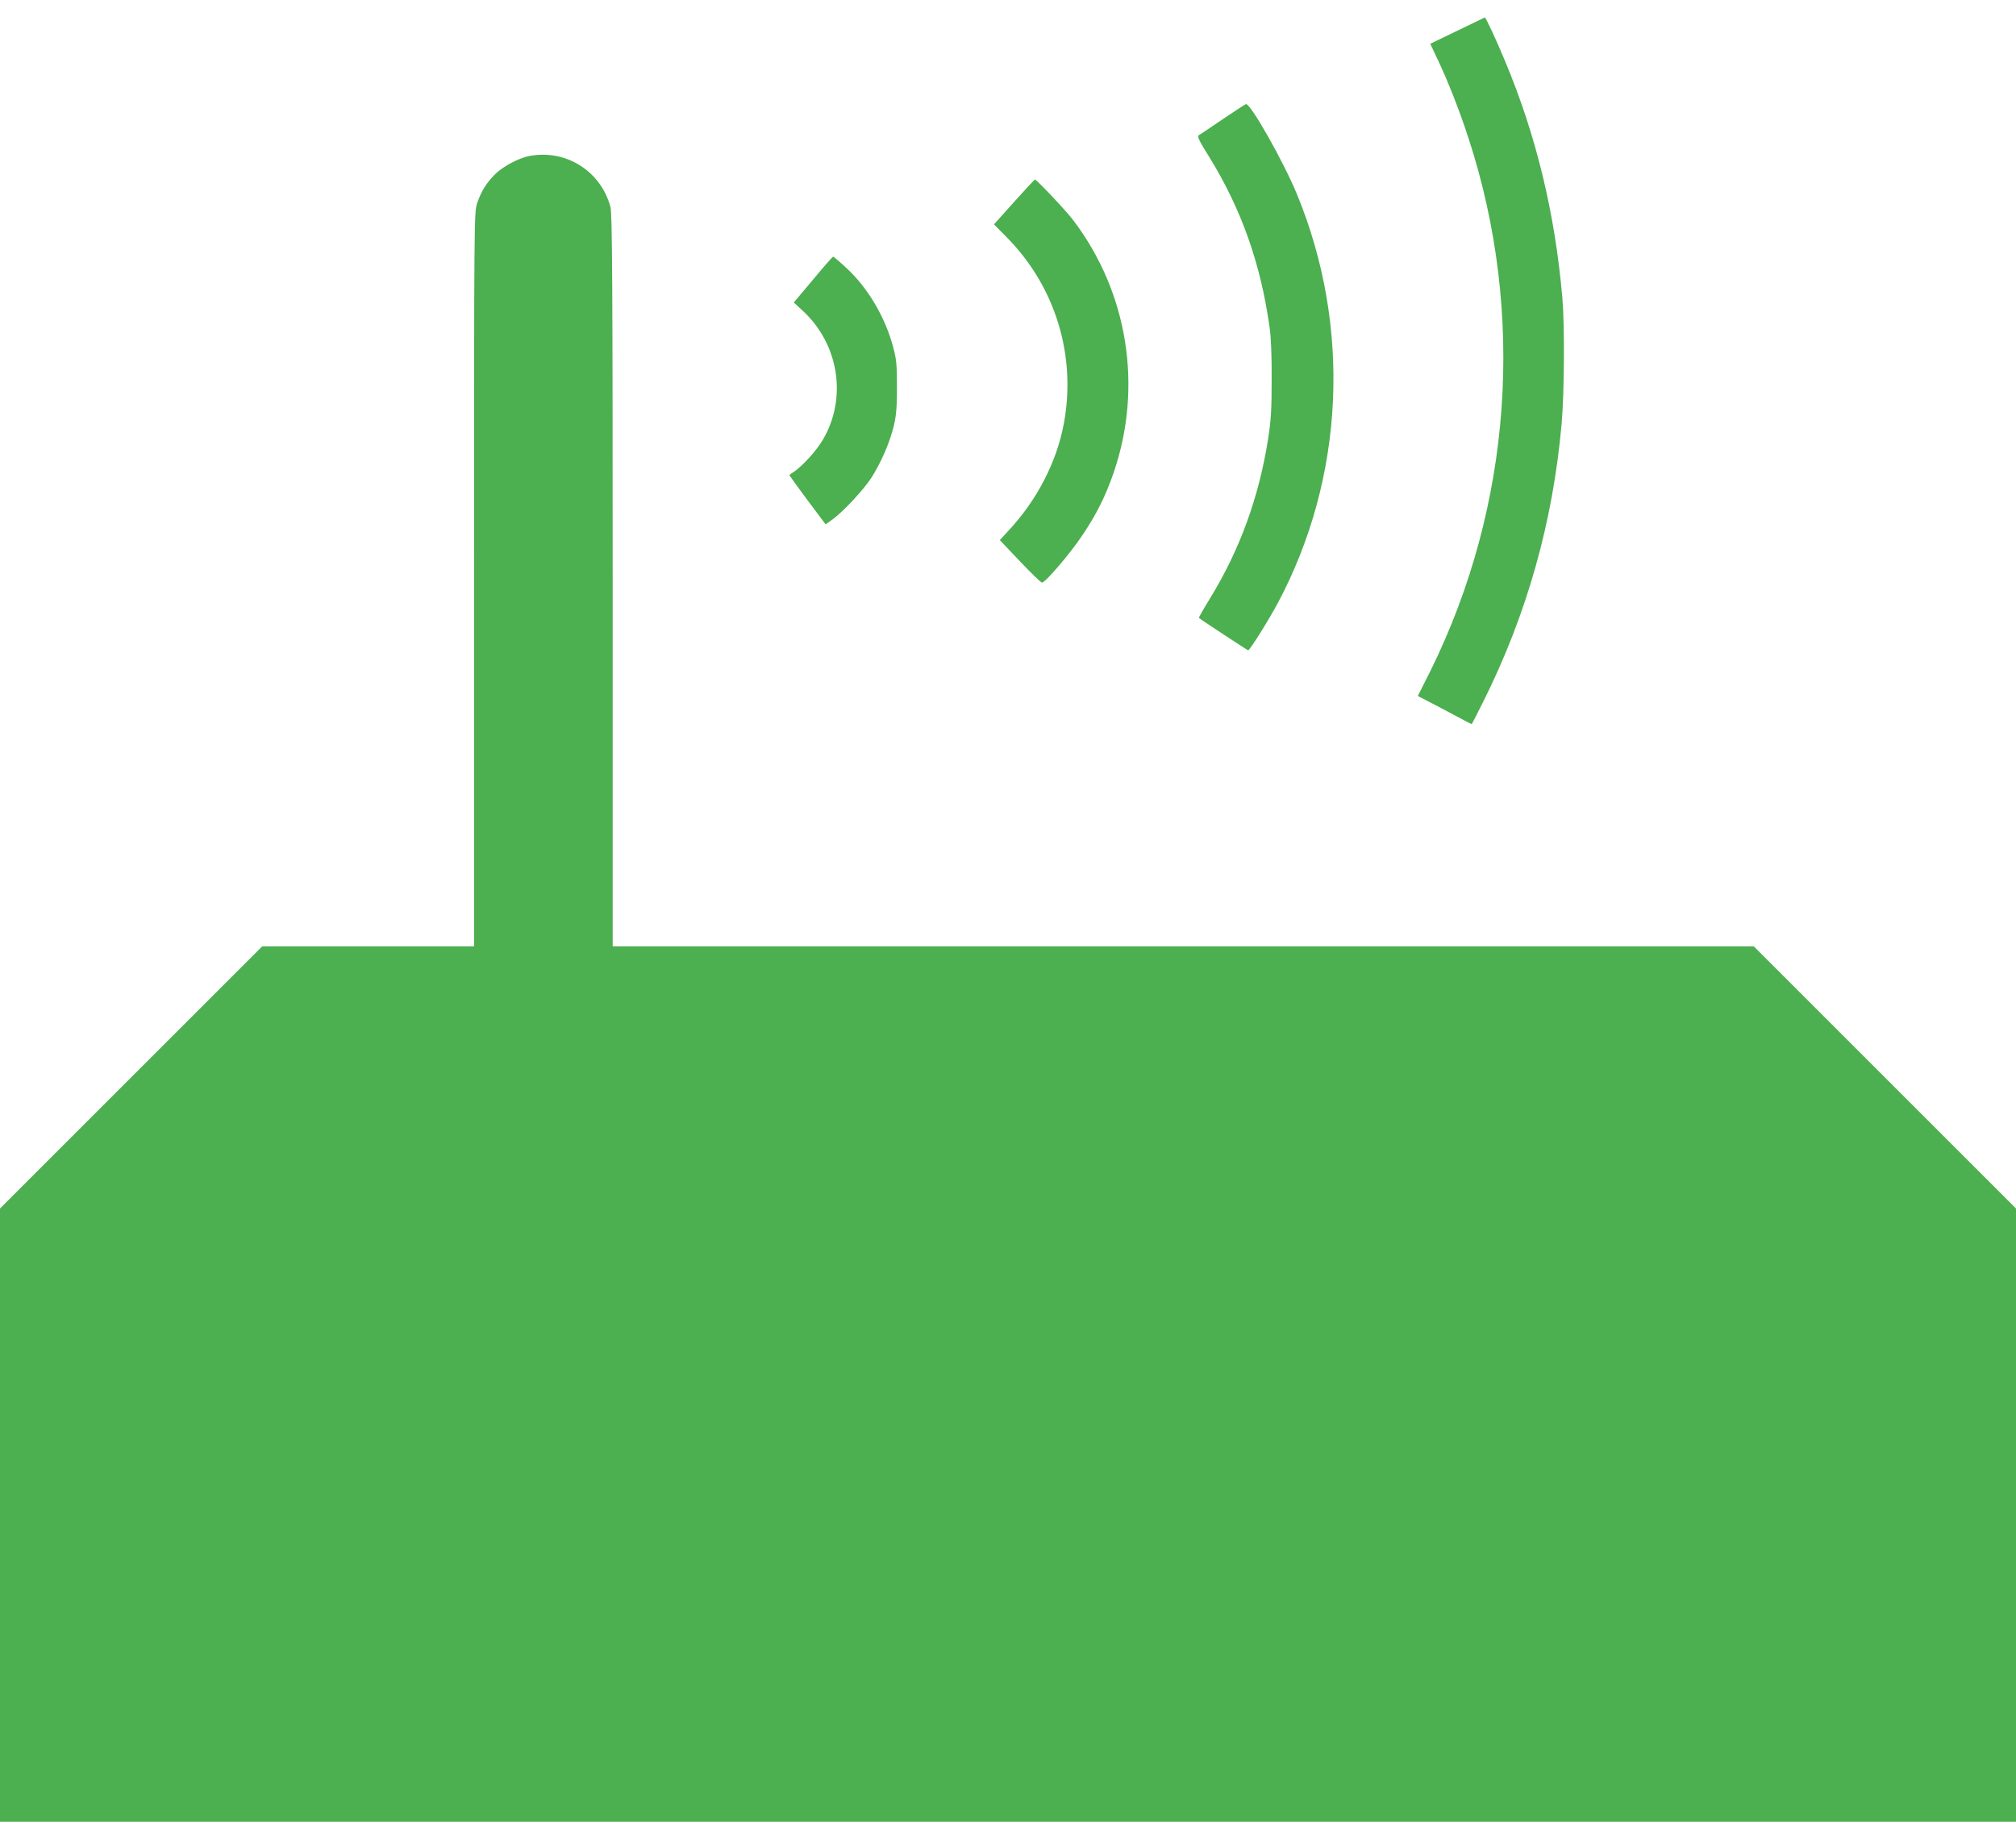 <?xml version="1.0" standalone="no"?>
<!DOCTYPE svg PUBLIC "-//W3C//DTD SVG 20010904//EN"
 "http://www.w3.org/TR/2001/REC-SVG-20010904/DTD/svg10.dtd">
<svg version="1.0" xmlns="http://www.w3.org/2000/svg"
 width="1280pt" height="1157pt" viewBox="0 0 1280 1157"
 preserveAspectRatio="xMidYMid meet">
<g transform="translate(0,1157) scale(0.1,-0.1)"
fill="#4caf50" stroke="none">
<path d="M9253 11375 l-172 -83 49 -104 c66 -140 138 -324 193 -493 365 -1115
277 -2339 -242 -3388 l-79 -157 127 -66 c69 -37 146 -77 170 -90 24 -14 45
-23 46 -22 2 2 35 67 74 145 276 553 441 1140 496 1761 17 193 20 621 5 797
-46 535 -165 1032 -364 1507 -60 144 -123 279 -129 277 -1 0 -79 -38 -174 -84z"/>
<path d="M7765 10814 c-77 -52 -146 -99 -154 -103 -11 -7 3 -36 63 -132 206
-332 330 -680 387 -1089 9 -58 14 -186 13 -330 0 -194 -4 -260 -23 -380 -58
-369 -180 -704 -370 -1013 -40 -65 -71 -120 -69 -121 16 -14 309 -206 313
-206 10 0 131 193 188 300 424 796 469 1755 121 2598 -85 206 -293 574 -323
571 -3 0 -69 -43 -146 -95z"/>
<path d="M3360 10579 c-67 -13 -163 -64 -214 -113 -56 -55 -90 -109 -116 -185
-20 -60 -20 -73 -20 -2391 l0 -2330 -673 0 -672 0 -833 -833 -832 -832 0
-1948 0 -1947 6400 0 6400 0 0 1948 0 1947 -833 833 -832 832 -3623 0 -3622 0
0 2323 c0 1907 -3 2331 -14 2372 -61 229 -284 369 -516 324z"/>
<path d="M6438 10287 l-127 -142 80 -81 c310 -313 445 -754 363 -1187 -46
-243 -169 -481 -348 -674 l-58 -63 128 -135 c70 -74 133 -135 140 -135 21 0
180 186 255 299 90 133 148 249 199 397 188 546 92 1148 -257 1607 -47 62
-232 257 -242 257 -3 -1 -63 -65 -133 -143z"/>
<path d="M5162 9794 l-122 -145 54 -50 c232 -212 287 -555 131 -821 -40 -69
-129 -167 -185 -205 -14 -9 -26 -17 -28 -19 -2 -1 49 -72 113 -158 l117 -156
45 32 c67 49 197 188 247 266 45 71 93 172 119 252 35 108 42 158 42 320 0
142 -3 178 -24 255 -50 190 -161 378 -298 504 -42 39 -80 71 -83 71 -4 0 -61
-65 -128 -146z"/>
</g>
</svg>
